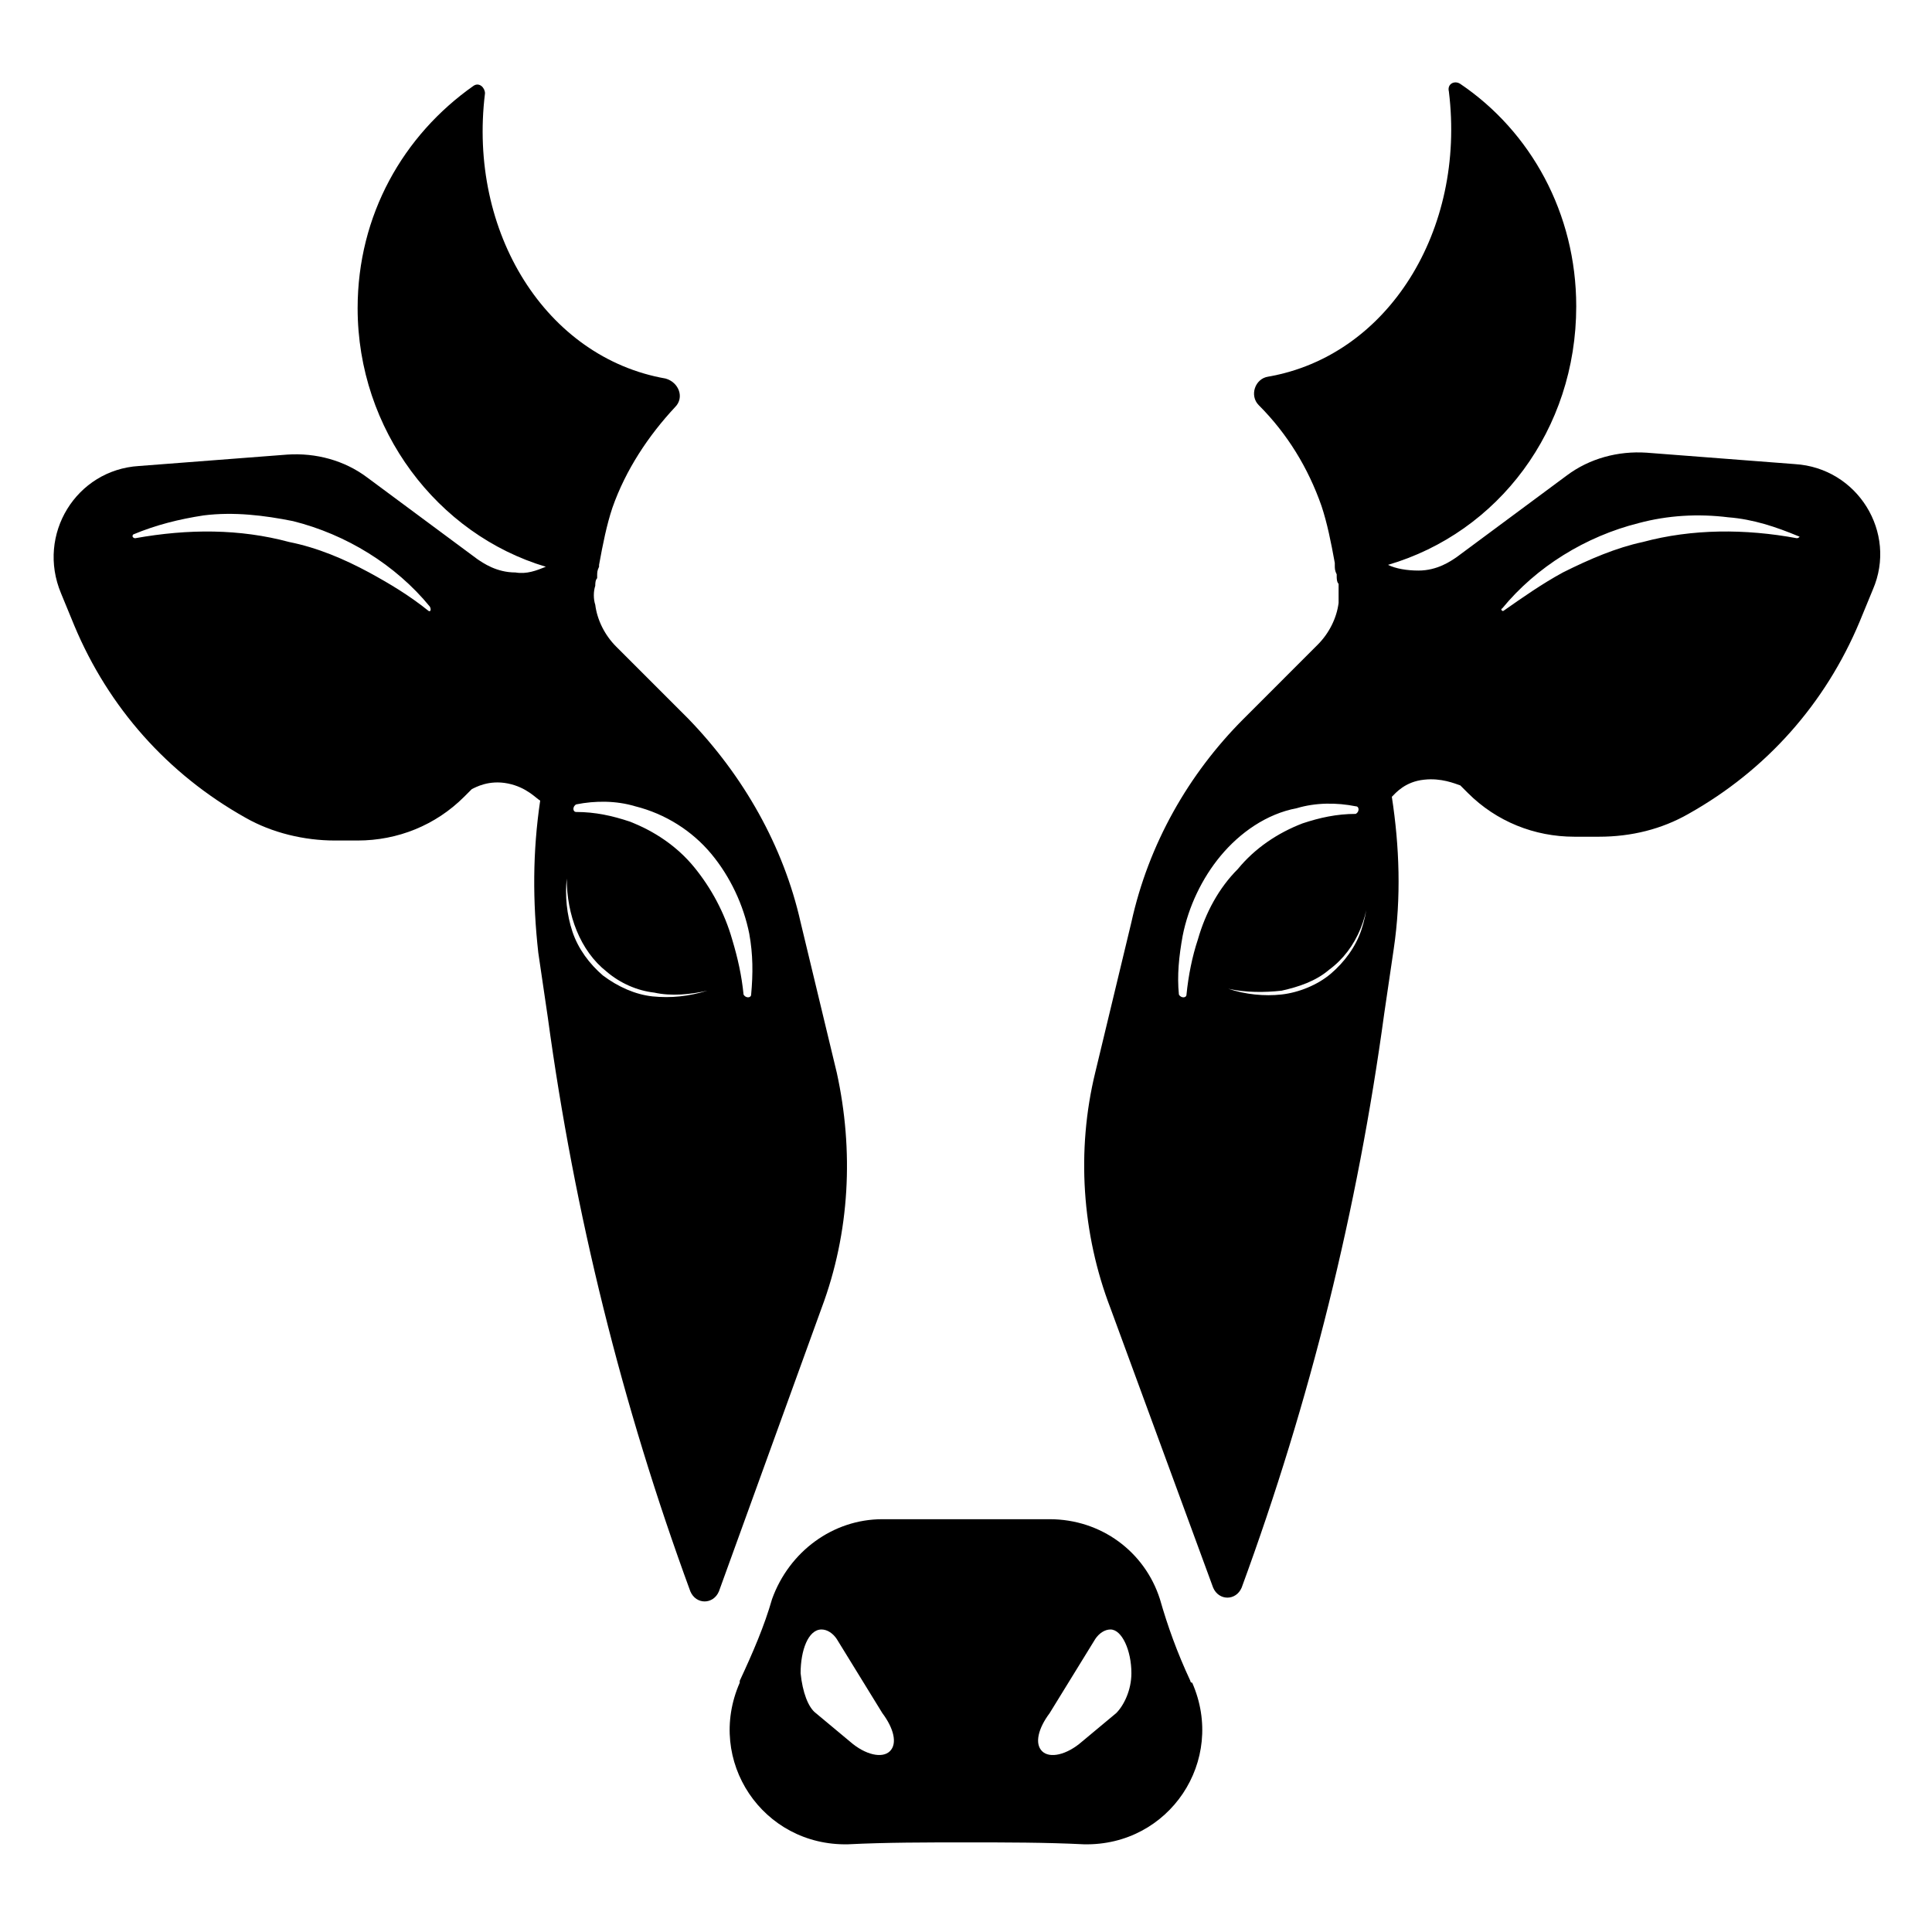 <?xml version="1.0" encoding="UTF-8"?>
<!-- Uploaded to: SVG Repo, www.svgrepo.com, Generator: SVG Repo Mixer Tools -->
<svg fill="#000000" width="800px" height="800px" version="1.1" viewBox="144 144 512 512" xmlns="http://www.w3.org/2000/svg">
 <g>
  <path d="m459.45 589.43c-3.527-7.559-6.047-14.609-8.062-21.664-4.031-12.594-15.617-21.16-29.223-21.16h-44.336c-13.098 0-24.688 8.566-29.223 21.16-2.016 7.055-5.039 14.105-8.566 21.664v0.504c-9.07 20.656 6.047 43.328 28.719 42.824 10.078-0.504 20.656-0.504 31.234-0.504 10.578 0 21.16 0 31.234 0.504 22.672 0.504 37.785-22.168 28.719-42.824-0.496 0-0.496-0.504-0.496-0.504zm-79.602 18.641c-2.016 2.016-6.551 1.008-10.578-2.519l-9.07-7.559c-2.016-1.512-3.527-5.543-4.031-10.578 0-6.047 2.016-11.586 5.543-11.586 1.512 0 3.023 1.008 4.031 2.519l12.09 19.648c3.023 4.031 4.031 8.059 2.016 10.074zm59.953-10.074-9.07 7.559c-4.031 3.527-8.566 4.535-10.578 2.519-2.016-2.016-1.008-6.047 2.016-10.078l12.09-19.648c1.008-1.512 2.519-2.519 4.031-2.519 3.023 0 5.543 5.543 5.543 11.586-0.004 4.535-2.016 8.566-4.031 10.582z"/>
  <path d="m365.74 428.21-9.574-39.801c-4.535-20.152-15.113-38.793-29.727-53.906l-19.145-19.145c-3.023-3.023-5.039-7.055-5.543-11.082-0.504-1.512-0.504-3.527 0-5.039 0-0.504 0-1.512 0.504-2.016v-0.504c0-1.008 0-1.512 0.504-2.519v-0.504c1.008-5.543 2.016-10.578 3.527-15.113 3.527-10.078 9.574-19.145 16.625-26.703 2.519-2.519 1.008-6.551-2.519-7.559-31.738-5.543-52.395-38.793-47.863-75.57 0-1.512-1.512-3.023-3.023-2.016-18.641 13.098-30.73 34.258-30.73 58.945 0 32.242 21.16 59.953 49.879 68.52-2.519 1.008-5.039 2.016-8.062 1.512-5.039 0-8.566-2.519-10.078-3.527l-29.223-21.664c-6.047-4.535-13.602-6.551-21.16-6.047l-39.297 3.023c-16.625 1.008-27.207 18.137-20.656 33.754l3.527 8.566c9.07 21.664 24.688 39.297 45.344 50.883 7.055 4.031 15.617 6.047 23.68 6.047h6.055c10.578 0 20.656-4.031 28.215-11.586l2.016-2.016c1.008-0.504 4.535-2.519 9.574-1.512 5.039 1.008 7.559 4.031 8.566 4.535-2.016 13.602-2.016 26.703-0.504 40.305l2.519 17.129c7.055 51.891 19.648 102.78 37.785 152.15 1.512 3.527 6.047 3.527 7.559 0l27.199-75.07c7.555-20.152 8.562-41.816 4.027-62.473zm-108.32-122.43c-5.039-4.031-10.078-7.055-15.617-10.078-6.551-3.527-13.602-6.551-21.16-8.062-13.102-3.523-26.703-3.523-40.812-1.004-0.504 0-1.008-0.504-0.504-1.008 6.047-2.519 12.09-4.031 18.641-5.039 8.062-1.008 16.121 0 23.68 1.512 14.105 3.527 27.207 11.586 36.273 22.672 0.508 1.008 0.004 1.512-0.5 1.008zm59.449 102.27c-4.535-0.504-9.07-2.519-13.098-5.543-3.527-3.023-6.551-7.055-8.062-11.586-1.512-4.535-2.016-9.574-1.512-14.105 0 9.574 3.527 19.145 10.578 24.688 3.527 3.023 8.062 5.039 12.594 5.543 4.535 1.008 9.574 0.504 14.105-0.504-5.035 1.508-9.57 2.012-14.605 1.508zm26.195-0.504c0 1.008-1.512 1.008-2.016 0-0.504-5.039-1.512-9.574-3.023-14.609-2.016-7.055-5.543-13.602-10.078-19.145-4.535-5.543-10.578-9.574-17.129-12.09-4.535-1.512-9.07-2.519-14.105-2.519-1.008 0-1.008-1.512 0-2.016 5.039-1.008 10.578-1.008 15.617 0.504 8.062 2.016 15.113 6.551 20.152 12.594 5.039 6.047 8.566 13.602 10.078 21.16 1.008 5.543 1.008 10.582 0.504 16.121z"/>
  <path d="m619.66 266.99-39.297-3.023c-7.559-0.504-15.113 1.512-21.16 6.047l-29.223 21.664c-1.512 1.008-5.039 3.527-10.078 3.527-3.023 0-6.047-0.504-8.062-1.512 29.223-8.566 49.879-35.77 49.879-68.52 0-24.688-12.09-46.352-30.73-58.945-1.512-1.008-3.527 0-3.023 2.016 4.535 36.777-16.121 70.031-47.863 75.57-3.527 0.504-5.039 5.039-2.519 7.559 7.559 7.559 13.098 16.625 16.625 26.703 1.512 4.535 2.519 9.574 3.527 15.113v0.504c0 1.008 0 1.512 0.504 2.519v0.504c0 0.504 0 1.512 0.504 2.016v5.039c-0.504 4.031-2.519 8.062-5.543 11.082l-19.645 19.648c-14.609 14.609-25.191 33.25-29.727 53.906l-9.574 39.801c-5.039 20.656-3.527 42.824 4.031 62.473l27.207 74.062c1.512 3.527 6.047 3.527 7.559 0 18.137-49.375 30.73-100.26 37.785-152.15l2.519-17.129c2.016-13.602 1.512-27.207-0.504-40.305 1.008-1.008 3.527-4.031 8.566-4.535 4.535-0.504 8.062 1.008 9.574 1.512l2.016 2.016c7.559 7.559 17.633 11.586 28.215 11.586h6.551c8.566 0 16.625-2.016 23.68-6.047 20.656-11.586 36.273-29.223 45.344-50.883l3.527-8.566c6.539-15.113-4.039-32.242-20.664-33.25zm-158.2 125.95c-1.512 4.535-2.519 9.574-3.023 14.609 0 1.008-1.512 1.008-2.016 0-0.504-5.039 0-10.078 1.008-15.617 1.512-7.559 5.039-15.113 10.078-21.16 5.039-6.047 12.09-11.082 20.152-12.594 5.039-1.512 10.578-1.512 15.617-0.504 1.008 0 1.008 1.512 0 2.016-5.039 0-9.574 1.008-14.105 2.519-6.551 2.519-12.594 6.551-17.129 12.09-5.043 5.039-8.57 11.586-10.582 18.641zm43.324-2.519c-1.512 4.535-4.535 8.566-8.062 11.586-3.527 3.023-8.566 5.039-13.098 5.543-4.535 0.504-9.574 0-14.105-1.512 4.535 1.008 9.574 1.008 14.105 0.504 4.535-1.008 9.07-2.519 12.594-5.543 7.559-5.543 11.082-15.113 10.578-24.688 0.004 4.539-0.5 9.574-2.012 14.109zm115.38-103.79c-13.602-2.519-27.711-2.519-40.809 1.008-7.055 1.512-14.105 4.535-21.16 8.062-5.543 3.023-10.578 6.551-15.617 10.078-0.504 0.504-1.008-0.504-0.504-0.504 9.07-11.082 22.168-19.145 36.273-22.672 7.559-2.016 15.617-2.519 23.68-1.512 6.551 0.504 12.594 2.519 18.641 5.039 0.504-0.004 0 0.5-0.504 0.5z"/>
 </g>
</svg>